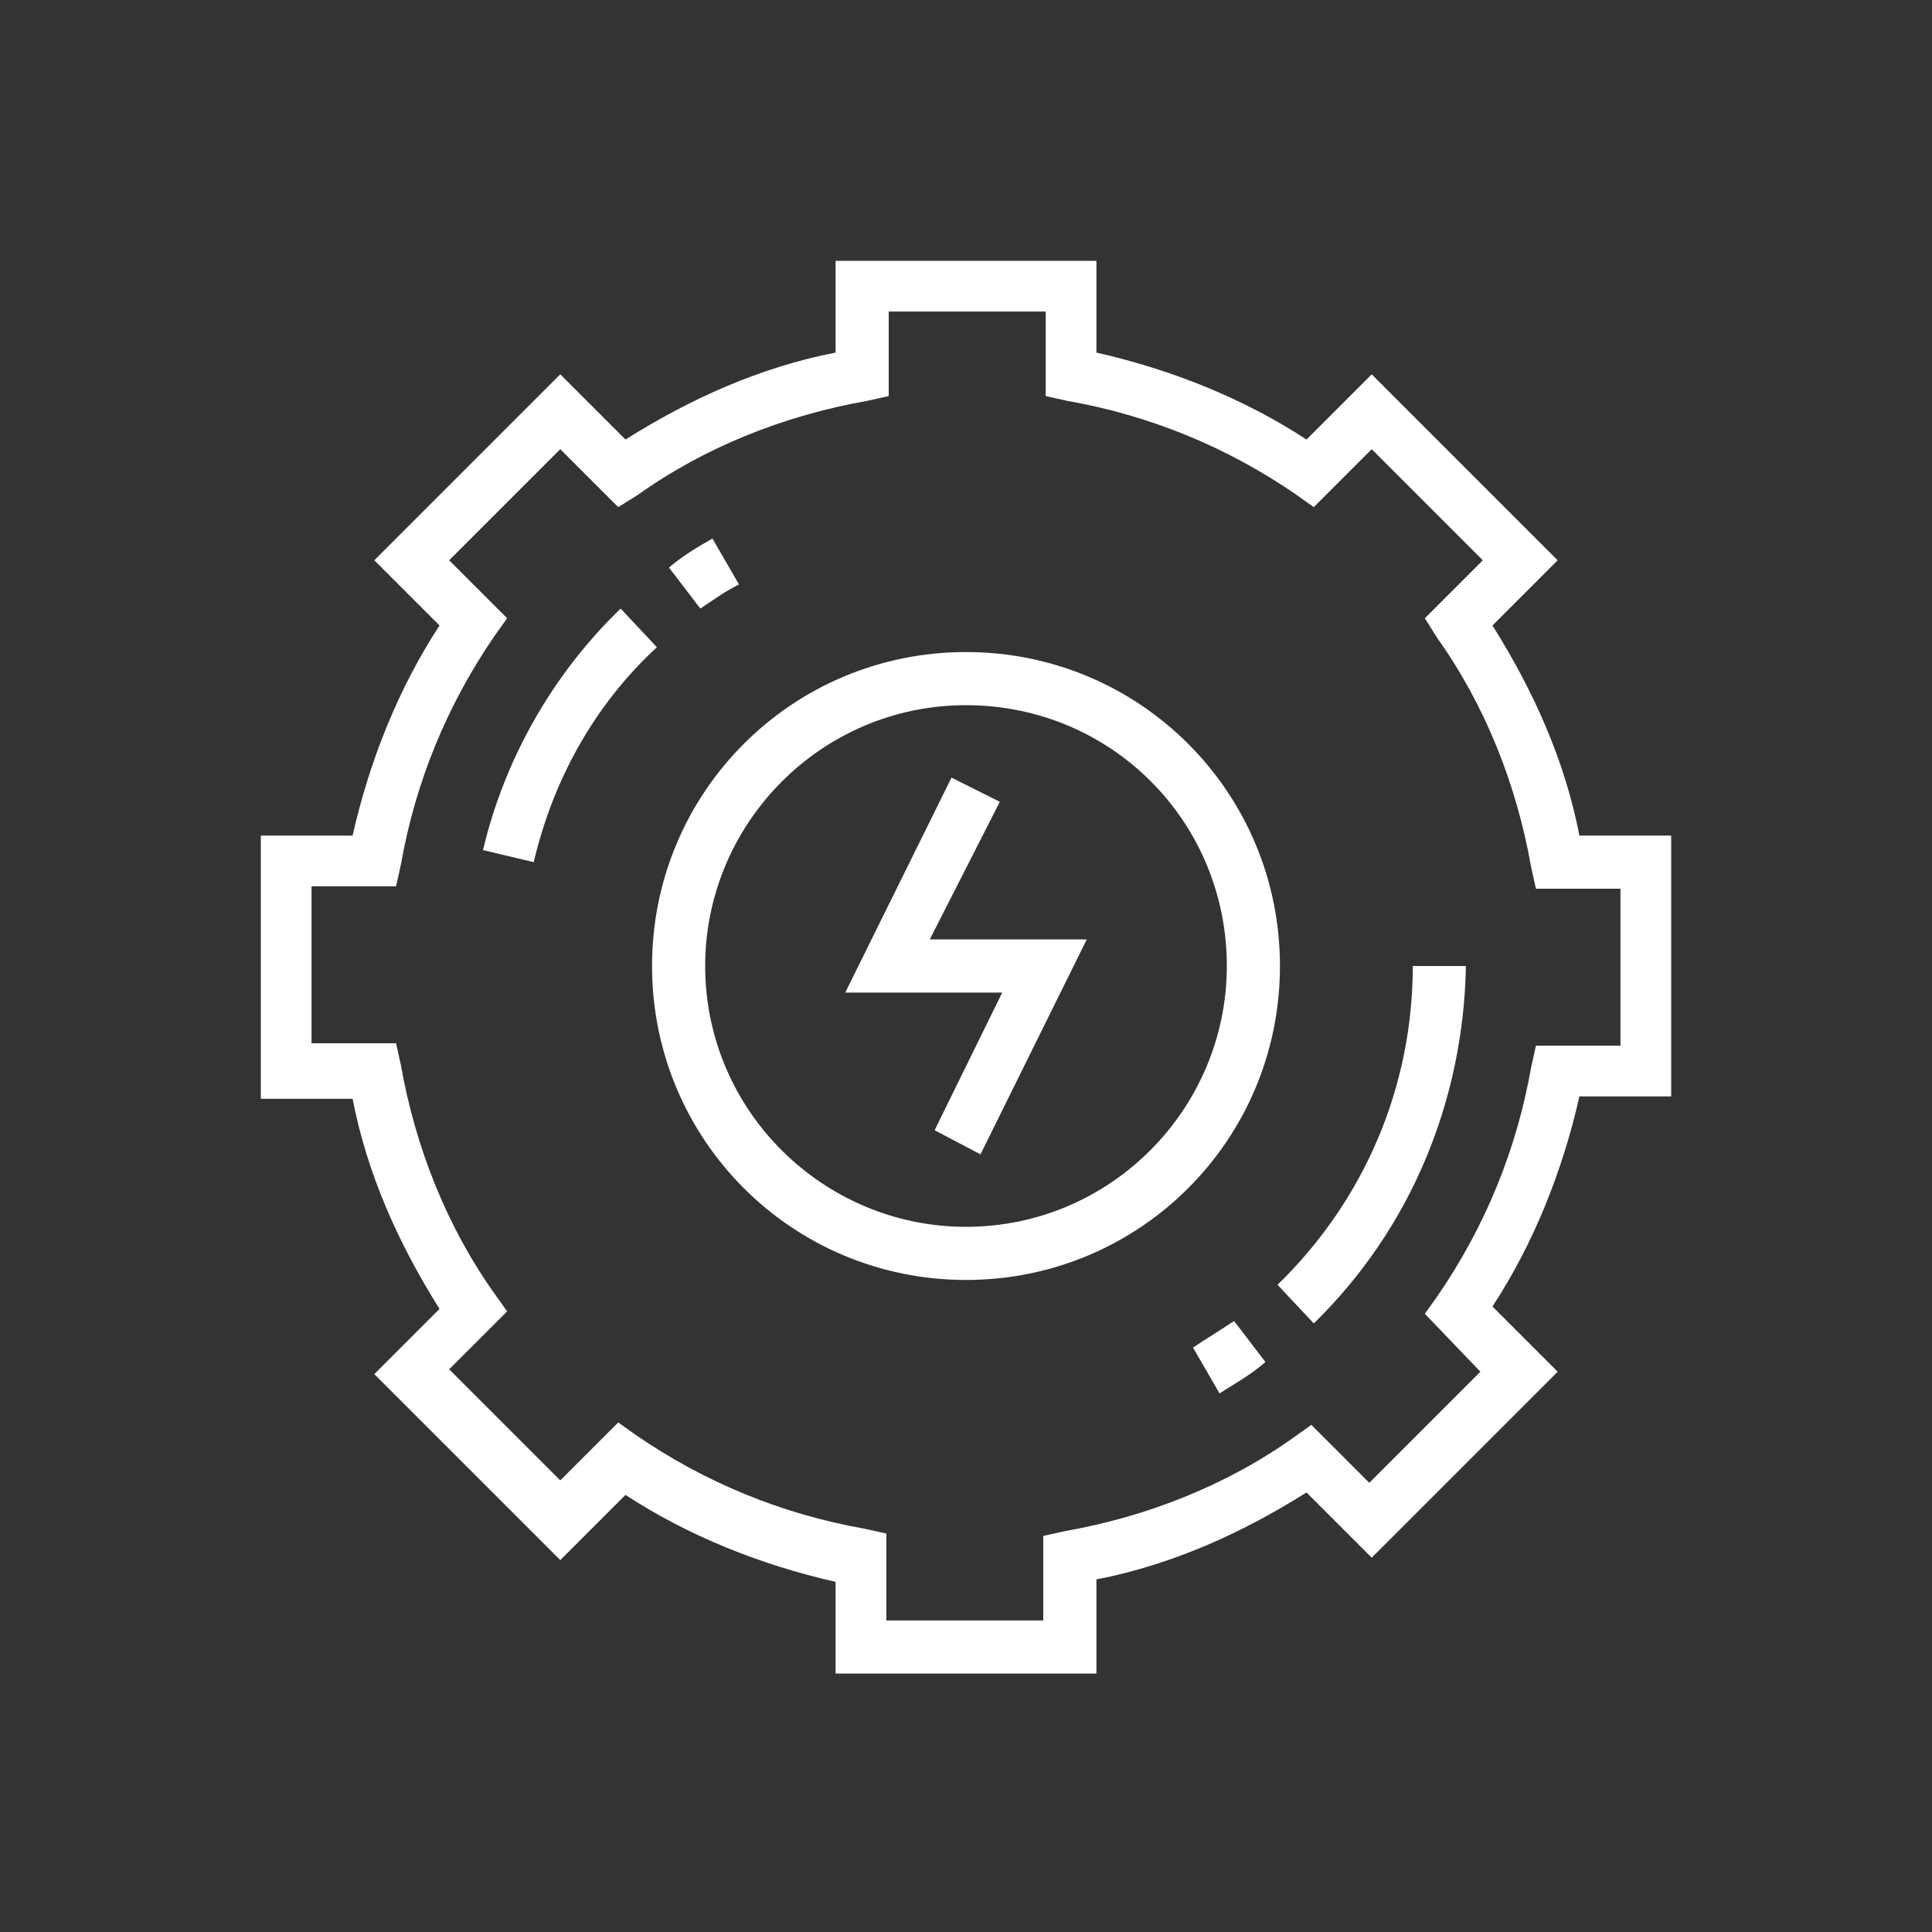 <?xml version="1.0" encoding="utf-8"?>
<!-- Generator: Adobe Illustrator 24.1.0, SVG Export Plug-In . SVG Version: 6.00 Build 0)  -->
<svg version="1.1" id="Layer_1" xmlns="http://www.w3.org/2000/svg" xmlns:xlink="http://www.w3.org/1999/xlink" x="0px" y="0px"
	 width="80px" height="80px" viewBox="0 0 80 80" style="enable-background:new 0 0 80 80;" xml:space="preserve">
<rect x="0" y="0" width="80" height="80" fill="#333333" stroke="none"/>
<style type="text/css">
	.st0{display:none;}
	.st1{display:inline;fill:#FFFFFF;}
	.st2{fill:#FFFFFF;}
</style>
<g class="st0">
	<polygon class="st1" points="52.5,59 25.4,59 25.4,41.2 27.5,41.2 27.5,56.9 50.3,56.9 50.3,50.5 52.5,50.5 	"/>
	<path class="st1" d="M52.5,65.5H25.4c-3.6,0-6.5-2.9-6.5-6.5V41.2H21V59c0,2.4,1.9,4.3,4.3,4.3h27.1c2.4,0,4.3-1.9,4.3-4.3v-6.8H59
		V59C59,62.6,56.1,65.5,52.5,65.5z"/>
	<rect x="46" y="67.7" class="st1" width="2.2" height="2.2"/>
	<path class="st1" d="M52.5,69.9h-2.2v-2.2h2.2c4.8,0,8.7-3.9,8.7-8.7h2.2C63.3,65,58.4,69.9,52.5,69.9z"/>
	<rect x="14.5" y="46" class="st1" width="2.2" height="2.2"/>
	<path class="st1" d="M19.2,68c-2.9-2.1-4.7-5.4-4.7-8.9v-8.7h2.2V59c0,2.8,1.4,5.5,3.8,7.2L19.2,68z"/>
	<rect x="33" y="52.5" class="st1" width="2.2" height="2.2"/>
	<rect x="37.3" y="52.5" class="st1" width="7.6" height="2.2"/>
	<path class="st1" d="M57.6,53.5l-0.3,0c-8.3-0.9-14.6-7.8-14.6-16.2c0-5.9,2.4-9.3,4.7-12.7c2-2.9,4-5.7,4-10.1
		c0-1-0.1-1.9-0.3-2.9l-0.3-1.6l1.6,0.3c9.7,1.7,17.5,15,17.5,24.7c0,8.1-4.8,15.4-12,18.3L57.6,53.5z M53.5,12.9
		c0.1,0.5,0.1,1.1,0.1,1.6c0,5.1-2.2,8.3-4.4,11.4c-2.2,3.2-4.3,6.2-4.3,11.4c0,7.2,5.3,13.1,12.4,14c6.2-2.6,10.4-9,10.4-16.2
		C67.6,26.8,61.3,15.5,53.5,12.9z"/>
	<path class="st1" d="M54.1,52l-1.8-1.2c3-4.4,4.5-9.8,4.5-15.6c0-9.5-0.2-14.5-5.6-23.1l1.8-1.1C58.7,20,59,25.5,59,35.2
		C59,41.4,57.3,47.2,54.1,52z"/>
	<path class="st1" d="M57.9,41l-0.8-2c4.3-1.8,7.9-5,10.1-9l1.9,1.1C66.6,35.5,62.7,39.1,57.9,41z"/>
	<path class="st1" d="M55.6,46.8c-5.5-2-10-6-12.7-11.2l1.9-1c2.4,4.8,6.5,8.4,11.5,10.2L55.6,46.8z"/>
	<path class="st1" d="M57.4,33.3c-4-1.9-7.1-5.3-8.9-9.4l2-0.8c1.5,3.6,4.3,6.5,7.8,8.3L57.4,33.3z"/>
	<path class="st1" d="M23.2,42.8c-7.2,0-13-5.8-13-13V17.8h26v11.9C36.2,36.9,30.4,42.8,23.2,42.8z M12.4,20v9.8
		c0,6,4.9,10.8,10.8,10.8c6,0,10.8-4.9,10.8-10.8V20H12.4z"/>
	<path class="st1" d="M16.2,34.6c-1.2-1.5-1.7-3.3-1.7-5.3v-6h2.2v6c0,1.6,0.4,2.9,1.3,4L16.2,34.6z"/>
	<path class="st1" d="M20.4,37.8c-0.8-0.3-1.5-0.7-2.1-1.2l1.3-1.7c0.5,0.4,1,0.7,1.6,0.9L20.4,37.8z"/>
	<rect x="28.6" y="11.3" class="st1" width="2.2" height="7.6"/>
	<rect x="15.6" y="11.3" class="st1" width="2.2" height="7.6"/>
</g>
<g class="st0">
	<path class="st1" d="M39.5,70.4H16.7c-3,0-5.4-2.4-5.4-5.4V21.6c0-3,2.4-5.4,5.4-5.4h22.8c3,0,5.4,2.4,5.4,5.4v43.4
		C44.9,67.9,42.4,70.4,39.5,70.4z M16.7,18.3c-1.8,0-3.3,1.5-3.3,3.3v43.4c0,1.8,1.5,3.3,3.3,3.3h22.8c1.8,0,3.3-1.5,3.3-3.3V21.6
		c0-1.8-1.5-3.3-3.3-3.3H16.7z"/>
	<path class="st1" d="M39.5,64.9H16.7V21.6h22.8V64.9z M18.9,62.8h18.4v-39H18.9V62.8z"/>
	<path class="st1" d="M37.3,17.2h-2.2v-5.4H21v5.4h-2.2v-5.4c0-1.2,1-2.2,2.2-2.2h14.1c1.2,0,2.2,1,2.2,2.2V17.2z"/>
	<rect x="17.8" y="42.2" class="st1" width="20.6" height="2.2"/>
	<rect x="17.8" y="32.4" class="st1" width="20.6" height="2.2"/>
	<rect x="17.8" y="51.9" class="st1" width="20.6" height="2.2"/>
	<path class="st1" d="M47,56.3c-1.2,0-2.4-0.2-3.6-0.5l0.7-2.1c0.9,0.3,1.9,0.4,2.9,0.4c5.4,0,9.8-4.4,9.8-9.8
		c0-5.4-4.4-9.8-9.8-9.8c-1,0-2,0.2-2.9,0.4L43.5,33c1.2-0.4,2.4-0.5,3.6-0.5c6.6,0,11.9,5.3,11.9,11.9S53.6,56.3,47,56.3z"/>
	<path class="st1" d="M53.4,45.5l-2.1-0.4c0-0.3,0.1-0.5,0.1-0.8c0-1.7-0.9-3.2-2.4-3.9l1-1.9c2.2,1.1,3.6,3.3,3.6,5.8
		C53.6,44.7,53.5,45.1,53.4,45.5z"/>
	<rect x="61.1" y="43.3" class="st1" width="7.6" height="2.2"/>
	<rect x="47" y="22.7" class="st1" width="2.2" height="7.6"/>
	<rect x="53.7" y="28.1" transform="matrix(0.604 -0.797 0.797 0.604 -0.529 57.203)" class="st1" width="7.3" height="2.2"/>
	<rect x="60" y="34.6" transform="matrix(0.928 -0.372 0.372 0.928 -8.688 26.327)" class="st1" width="7.7" height="2.2"/>
	<rect x="47" y="58.4" class="st1" width="2.2" height="7.6"/>
	
		<rect x="56.2" y="55.9" transform="matrix(0.797 -0.604 0.604 0.797 -24.328 46.751)" class="st1" width="2.2" height="7.3"/>
	<rect x="62.8" y="49.2" transform="matrix(0.372 -0.928 0.928 0.372 -9.12 92.534)" class="st1" width="2.2" height="7.7"/>
</g>
<g>
	<polygon class="st2" points="40.6,47.8 38.7,46.8 41.5,41.1 35,41.1 39.4,32.2 41.4,33.2 38.5,38.9 45,38.9 	"/>
	<path class="st2" d="M45.4,69.3H34.6v-3.8c-3.1-0.7-6.1-1.9-8.7-3.6l-2.7,2.7l-7.7-7.7l2.7-2.7c-1.7-2.7-3-5.6-3.6-8.7h-3.8V34.6
		h3.8c0.7-3.1,1.9-6.1,3.6-8.7l-2.7-2.7l7.7-7.7l2.7,2.7c2.7-1.7,5.6-3,8.7-3.6v-3.8h10.8v3.8c3.1,0.7,6.1,1.9,8.7,3.6l2.7-2.7
		l7.7,7.7l-2.7,2.7c1.7,2.7,3,5.6,3.6,8.7h3.8v10.8h-3.8c-0.7,3.1-1.9,6.1-3.6,8.7l2.7,2.7l-7.7,7.7l-2.7-2.7
		c-2.7,1.7-5.6,3-8.7,3.6V69.3z M36.7,67.1h6.5v-3.5l0.9-0.2c3.4-0.6,6.7-1.9,9.5-3.9l0.7-0.5l2.4,2.4l4.6-4.6L59,54.4l0.5-0.7
		c2-2.9,3.3-6.1,3.9-9.5l0.2-0.9h3.5v-6.5h-3.5l-0.2-0.9c-0.6-3.4-1.9-6.7-3.9-9.5L59,25.6l2.4-2.4l-4.6-4.6L54.4,21l-0.7-0.5
		c-2.9-2-6.1-3.3-9.5-3.9l-0.9-0.2v-3.5h-6.5v3.5l-0.9,0.2c-3.4,0.6-6.7,1.9-9.5,3.9L25.6,21l-2.4-2.4l-4.6,4.6l2.4,2.4l-0.5,0.7
		c-2,2.9-3.3,6.1-3.9,9.5l-0.2,0.9h-3.5v6.5h3.5l0.2,0.9c0.6,3.4,1.9,6.7,3.9,9.5l0.5,0.7l-2.4,2.4l4.6,4.6l2.4-2.4l0.7,0.5
		c2.9,2,6.1,3.3,9.5,3.9l0.9,0.2V67.1z"/>
	<path class="st2" d="M40,53c-7.2,0-13-5.8-13-13s5.8-13,13-13s13,5.8,13,13S47.2,53,40,53z M40,29.2c-6,0-10.8,4.9-10.8,10.8
		c0,6,4.9,10.8,10.8,10.8c6,0,10.8-4.9,10.8-10.8C50.8,34,46,29.2,40,29.2z"/>
	<path class="st2" d="M50.5,57.7l-1.1-1.9c0.6-0.4,1.1-0.7,1.7-1.1l1.3,1.7C51.7,57,51.1,57.3,50.5,57.7z"/>
	<path class="st2" d="M54.4,54.8l-1.5-1.6c3.6-3.5,5.6-8.2,5.6-13.2h2.2C60.6,45.6,58.4,50.9,54.4,54.8z"/>
	<path class="st2" d="M29,25.2l-1.3-1.7c0.6-0.5,1.1-0.8,1.8-1.2l1.1,1.9C30,24.5,29.6,24.8,29,25.2z"/>
	<path class="st2" d="M22.1,35.7L20,35.2c0.9-3.8,2.9-7.3,5.7-10l1.5,1.6C24.6,29.2,22.9,32.3,22.1,35.7z"/>
</g>
</svg>
